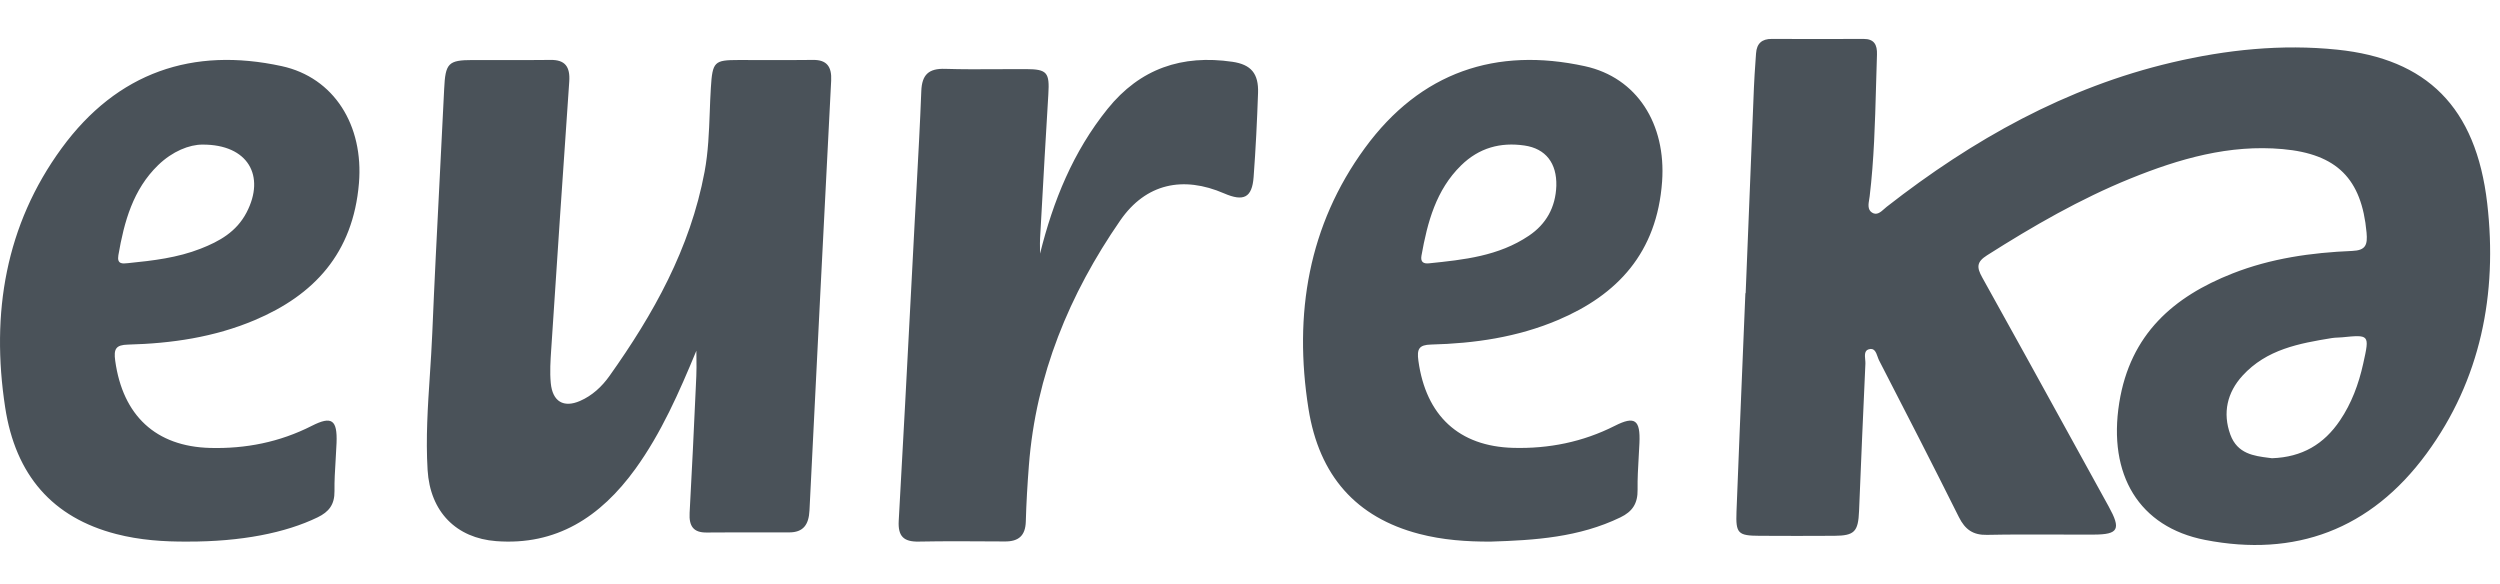 <svg width="137" height="32" viewBox="0 0 137 32" fill="none" xmlns="http://www.w3.org/2000/svg">
<g clip-path="url(#clip0_1017_46424)">
<path fill-rule="evenodd" clip-rule="evenodd" d="M124.5 25.111C126.163 25.055 127.355 24.338 128.231 23.04C128.864 22.104 129.254 21.053 129.501 19.94L129.502 19.935C129.684 19.117 129.773 18.717 129.614 18.541C129.462 18.374 129.084 18.411 128.343 18.485L128.34 18.485C128.266 18.492 128.191 18.495 128.116 18.498C128.004 18.503 127.893 18.508 127.784 18.526C126 18.819 124.214 19.137 122.889 20.588C122.051 21.505 121.789 22.628 122.224 23.82C122.608 24.871 123.527 24.987 124.324 25.088L124.324 25.088L124.378 25.095C124.4 25.098 124.422 25.101 124.444 25.103C124.463 25.106 124.481 25.108 124.5 25.111ZM95.662 16.067L95.776 13.233C95.888 10.414 96.001 7.594 96.116 4.776C96.135 4.314 96.167 3.853 96.199 3.391L96.199 3.391L96.199 3.391L96.199 3.39L96.199 3.39L96.199 3.389L96.199 3.389C96.21 3.236 96.22 3.083 96.231 2.929C96.267 2.374 96.561 2.131 97.087 2.133C98.766 2.14 100.444 2.141 102.122 2.133C102.698 2.13 102.878 2.444 102.858 2.995C102.838 3.573 102.822 4.151 102.807 4.728V4.729C102.752 6.74 102.697 8.752 102.458 10.753C102.452 10.805 102.443 10.86 102.433 10.917L102.433 10.917C102.388 11.183 102.336 11.486 102.582 11.647C102.843 11.817 103.055 11.628 103.255 11.45C103.301 11.408 103.347 11.368 103.392 11.332C108.115 7.642 113.231 4.783 119.022 3.423C122.001 2.724 125.021 2.405 128.089 2.722C132.962 3.226 135.687 5.841 136.3 11.149C136.872 16.11 135.94 20.819 132.972 24.86C129.903 29.039 125.756 30.547 120.84 29.588C117.218 28.882 115.505 26.019 116.135 22.071C116.737 18.297 119.126 16.253 122.336 14.988C124.451 14.154 126.665 13.844 128.904 13.751C129.648 13.72 129.748 13.414 129.687 12.741C129.419 9.793 128.059 8.438 125.093 8.171C122.166 7.907 119.426 8.698 116.747 9.784C113.992 10.902 111.412 12.389 108.888 13.992C108.315 14.356 108.316 14.648 108.626 15.204C110.265 18.146 111.889 21.097 113.514 24.048C114.195 25.286 114.877 26.524 115.559 27.762C116.24 28.996 116.096 29.29 114.76 29.295C114.053 29.298 113.345 29.296 112.637 29.294C111.386 29.289 110.136 29.285 108.886 29.311C108.131 29.327 107.691 29.027 107.347 28.337C105.913 25.462 104.445 22.605 102.974 19.751C102.944 19.694 102.92 19.624 102.894 19.552C102.808 19.307 102.713 19.037 102.391 19.147C102.168 19.223 102.191 19.47 102.212 19.702C102.22 19.782 102.227 19.861 102.224 19.93C102.098 22.622 101.987 25.315 101.876 28.008C101.83 29.134 101.625 29.354 100.528 29.362C99.16 29.371 97.793 29.37 96.425 29.362C95.241 29.356 95.114 29.236 95.16 28.038C95.271 25.144 95.391 22.249 95.511 19.354L95.513 19.306C95.558 18.226 95.602 17.146 95.647 16.066C95.652 16.067 95.657 16.067 95.662 16.067ZM38.161 19.22C37.214 21.503 36.242 23.724 34.822 25.691C32.899 28.352 30.467 29.903 27.19 29.654C25.013 29.488 23.57 28.06 23.432 25.752C23.328 24.015 23.442 22.282 23.557 20.549L23.557 20.549C23.607 19.783 23.657 19.016 23.689 18.25C23.804 15.471 23.946 12.693 24.088 9.915L24.088 9.914C24.174 8.237 24.26 6.559 24.34 4.882C24.407 3.467 24.555 3.292 25.899 3.29C26.395 3.289 26.891 3.29 27.386 3.291H27.386H27.387H27.387H27.387C28.315 3.294 29.243 3.296 30.172 3.284C30.958 3.273 31.252 3.647 31.195 4.469C30.855 9.334 30.532 14.201 30.212 19.068L30.206 19.15V19.15C30.166 19.763 30.125 20.384 30.182 20.99C30.278 22.013 30.891 22.36 31.784 21.972C32.448 21.684 32.981 21.191 33.398 20.604C35.8 17.224 37.821 13.634 38.611 9.413C38.812 8.338 38.853 7.245 38.894 6.152L38.894 6.151C38.91 5.704 38.927 5.257 38.955 4.811C39.044 3.376 39.145 3.29 40.466 3.289C40.913 3.289 41.361 3.29 41.808 3.291C42.724 3.294 43.641 3.296 44.557 3.284C45.307 3.274 45.587 3.654 45.548 4.415C45.146 12.268 44.745 20.121 44.359 27.976C44.321 28.764 44.008 29.173 43.257 29.175C42.72 29.176 42.183 29.175 41.646 29.175C40.668 29.175 39.69 29.174 38.712 29.182C38.008 29.187 37.75 28.84 37.791 28.106C37.92 25.797 38.026 23.488 38.132 21.178L38.158 20.604C38.173 20.289 38.169 19.974 38.165 19.658V19.658V19.658V19.658V19.658C38.163 19.512 38.161 19.366 38.161 19.22ZM83.54 7.974C84.707 8.143 85.319 8.943 85.287 10.181C85.247 11.371 84.722 12.285 83.785 12.916C82.121 14.038 80.215 14.234 78.314 14.43L78.304 14.431C78.019 14.46 77.832 14.369 77.896 14.011C78.224 12.172 78.697 10.409 80.064 9.068C81.056 8.094 82.232 7.784 83.54 7.974ZM77.768 29.256C79.056 29.592 80.368 29.686 81.691 29.68C84.12 29.605 86.532 29.447 88.796 28.353C89.456 28.035 89.753 27.594 89.74 26.829C89.731 26.235 89.766 25.64 89.8 25.045L89.8 25.045L89.8 25.044C89.815 24.79 89.83 24.536 89.841 24.282C89.898 23.006 89.592 22.778 88.496 23.333C86.732 24.226 84.868 24.595 82.925 24.543C79.947 24.464 78.14 22.774 77.728 19.772C77.639 19.126 77.755 18.897 78.427 18.881C80.804 18.821 83.147 18.481 85.368 17.541C88.64 16.158 90.804 13.845 91.083 9.95C91.308 6.795 89.71 4.252 86.85 3.627C81.999 2.567 77.848 3.934 74.793 8.116C71.706 12.342 70.882 17.201 71.705 22.401C72.288 26.077 74.324 28.357 77.768 29.256ZM11.099 7.924C10.377 7.922 9.454 8.286 8.667 9.048C7.292 10.381 6.804 12.141 6.487 13.986C6.401 14.486 6.714 14.453 6.998 14.422L7.048 14.417C8.387 14.283 9.724 14.126 10.996 13.627C12.017 13.227 12.957 12.71 13.513 11.642C14.555 9.639 13.598 7.914 11.099 7.924ZM10.297 29.679C8.975 29.689 7.663 29.599 6.372 29.266C2.88 28.366 0.85 26.04 0.283 22.325C-0.507 17.159 0.307 12.328 3.376 8.126C6.434 3.941 10.581 2.569 15.434 3.623C18.312 4.248 19.935 6.874 19.67 10.043C19.348 13.89 17.197 16.175 13.959 17.543C11.736 18.483 9.392 18.823 7.015 18.884C6.348 18.901 6.223 19.117 6.314 19.773C6.73 22.773 8.537 24.468 11.512 24.547C13.455 24.599 15.321 24.233 17.085 23.337C18.182 22.779 18.491 23.002 18.443 24.273C18.431 24.588 18.411 24.903 18.392 25.218L18.392 25.218C18.357 25.783 18.322 26.349 18.33 26.914C18.339 27.657 18.019 28.052 17.405 28.35C15.645 29.205 13.203 29.685 10.297 29.679ZM60.694 5.968C58.805 8.314 57.714 11.005 56.995 13.899C56.995 13.81 56.994 13.72 56.992 13.63C56.989 13.435 56.986 13.24 56.997 13.046C57.017 12.697 57.036 12.35 57.056 12.001C57.182 9.723 57.309 7.445 57.449 5.168C57.523 3.973 57.385 3.792 56.226 3.787C55.709 3.785 55.191 3.788 54.674 3.791C53.713 3.797 52.751 3.803 51.791 3.773C50.889 3.744 50.521 4.095 50.487 4.993C50.419 6.78 50.321 8.566 50.224 10.352C50.19 10.969 50.156 11.585 50.123 12.202C50.059 13.417 49.996 14.633 49.932 15.848C49.711 20.079 49.49 24.309 49.25 28.539C49.202 29.386 49.519 29.696 50.347 29.679C51.778 29.651 53.21 29.66 54.642 29.67C54.785 29.671 54.928 29.672 55.071 29.672C55.82 29.677 56.192 29.354 56.214 28.583C56.242 27.557 56.304 26.531 56.383 25.508C56.764 20.555 58.597 16.12 61.391 12.079C62.792 10.052 64.833 9.623 67.087 10.6C68.155 11.062 68.614 10.83 68.698 9.703C68.812 8.168 68.889 6.629 68.941 5.091C68.977 4.033 68.561 3.536 67.535 3.386C64.782 2.984 62.481 3.749 60.694 5.968Z" fill="#4A5259"/>
</g>
<defs>
<clipPath id="clip0_1017_46424">
<rect width="136.459" height="32" fill="white"/>
</clipPath>
</defs>
</svg>
